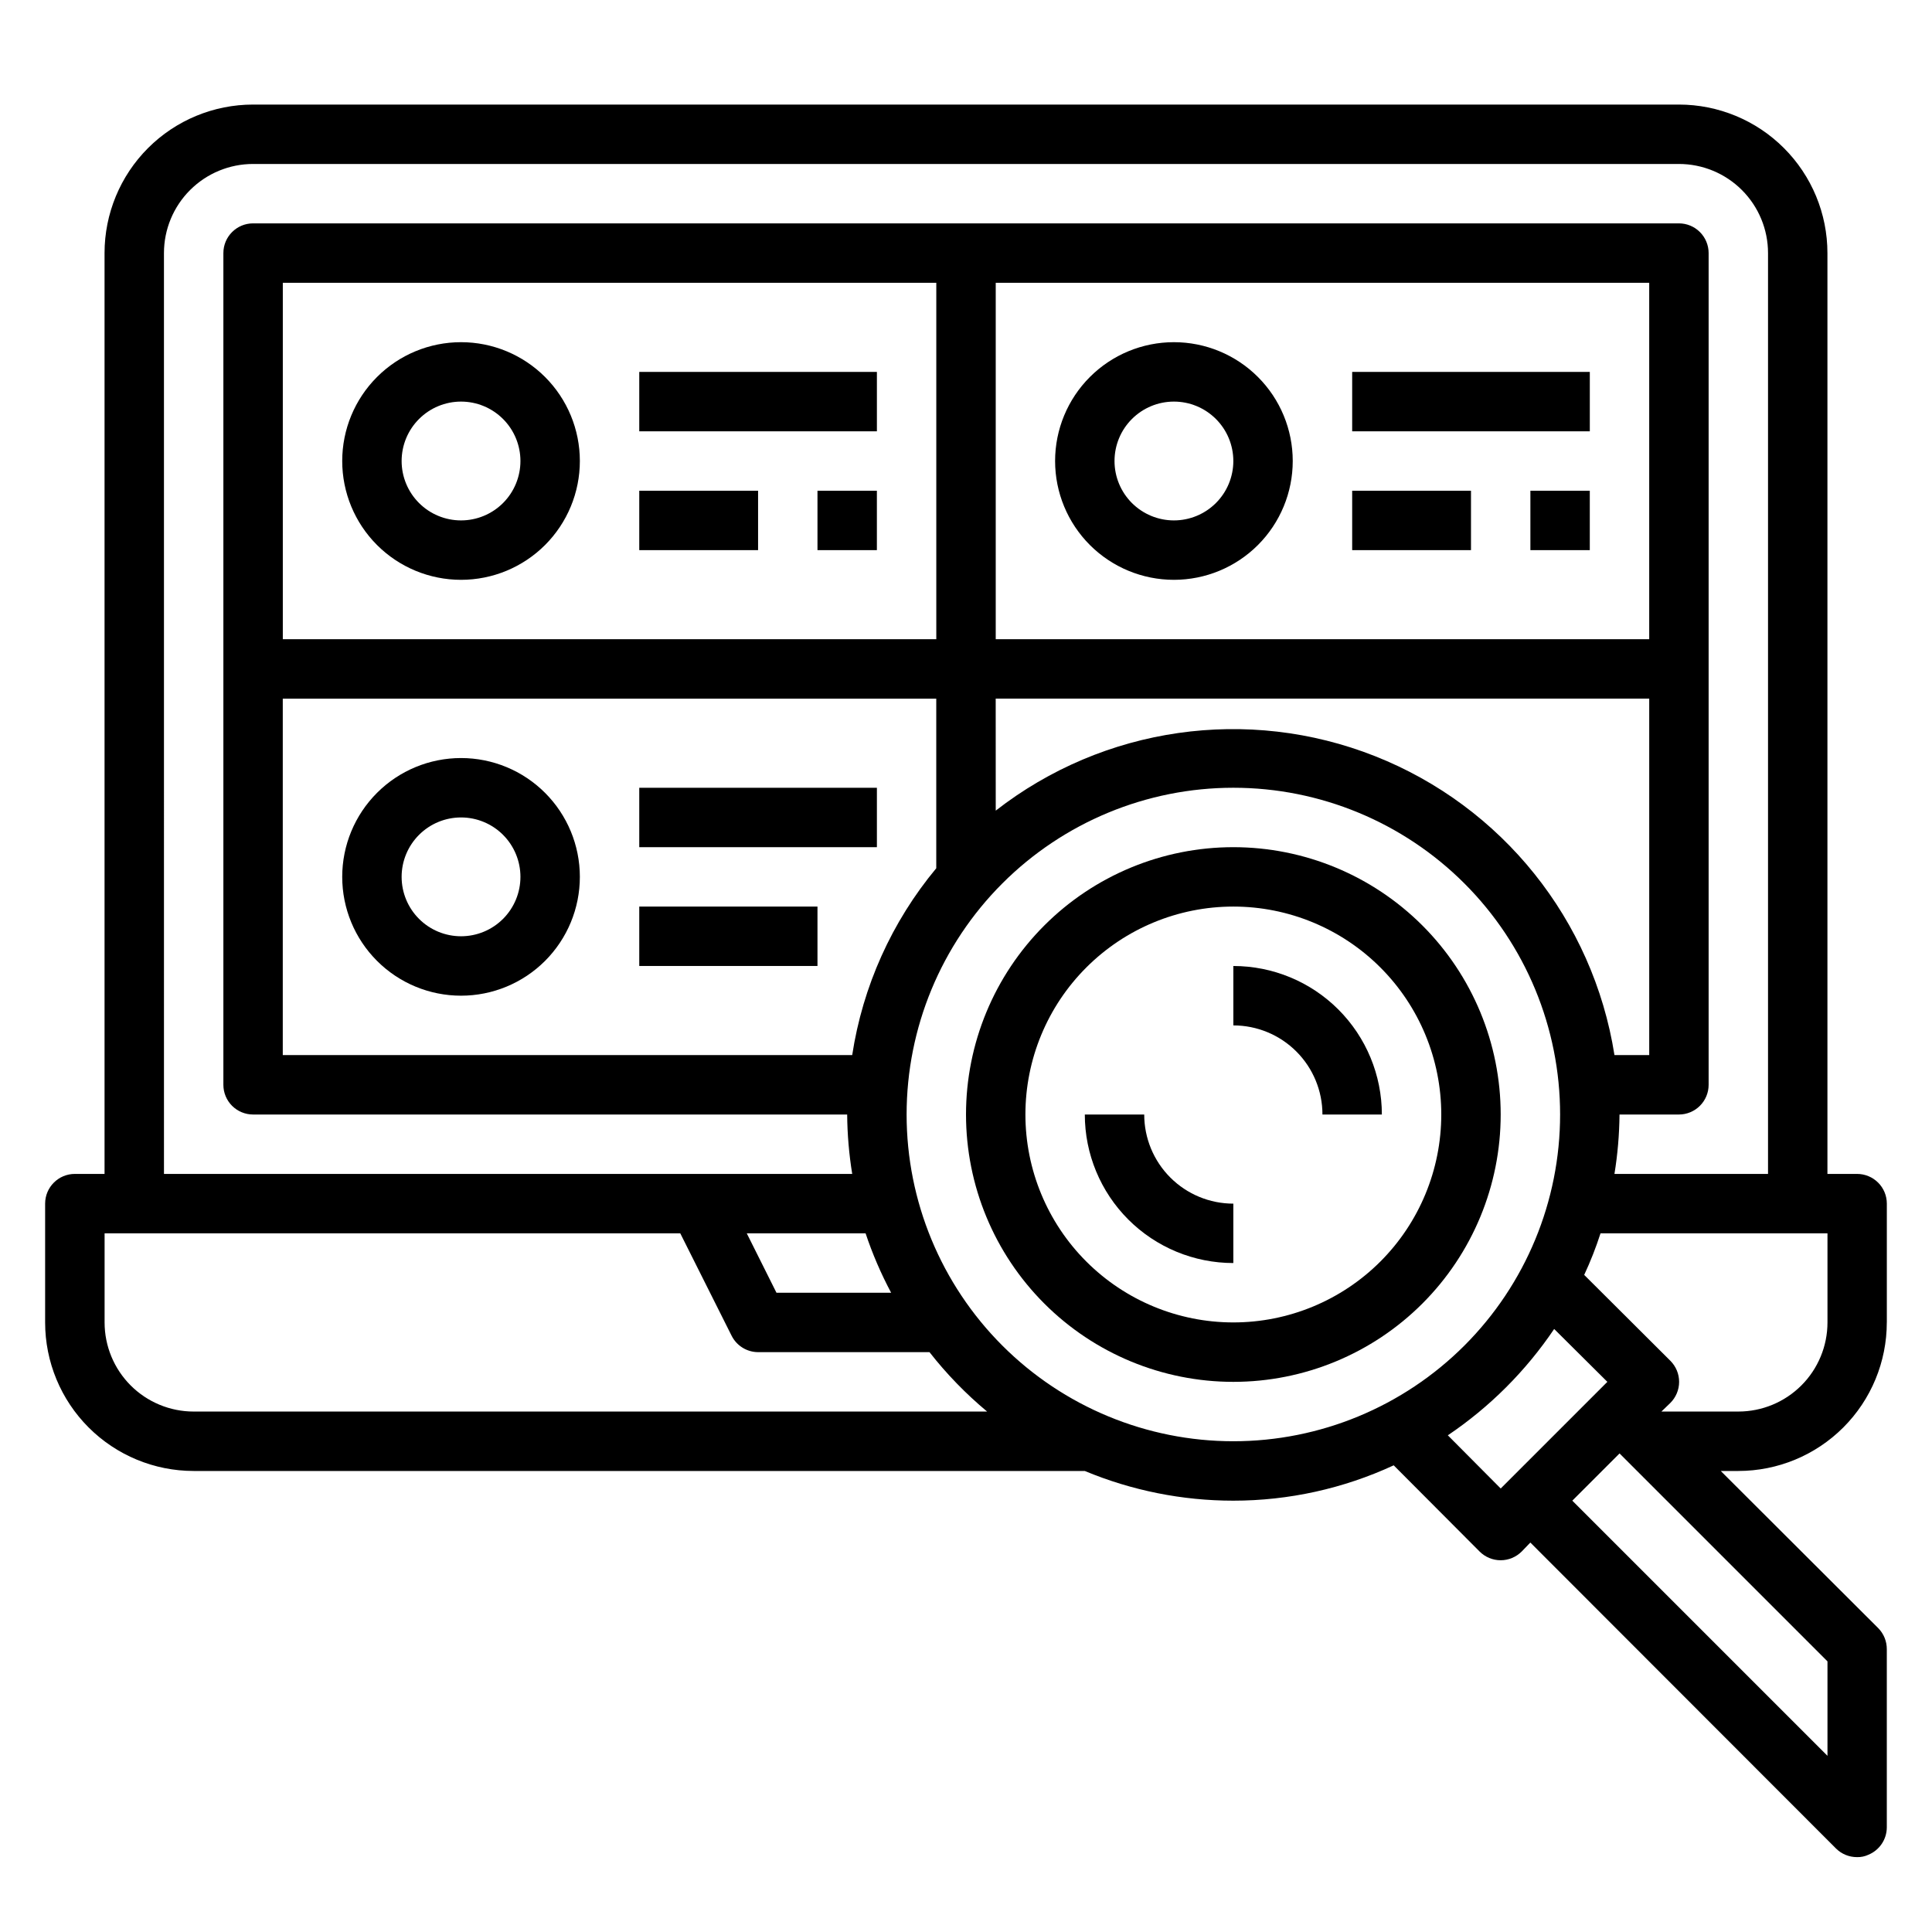 <?xml version="1.0" encoding="UTF-8"?>
<!-- Uploaded to: ICON Repo, www.iconrepo.com, Generator: ICON Repo Mixer Tools -->
<svg fill="#000000" width="800px" height="800px" version="1.1" viewBox="144 144 512 512" xmlns="http://www.w3.org/2000/svg">
 <g>
  <path d="m644.03 494.46v-31.484c0-2.09-0.828-4.094-2.305-5.566-1.477-1.477-3.481-2.309-5.566-2.309h-7.871v-244.03c0-10.438-4.148-20.449-11.531-27.832-7.379-7.383-17.391-11.527-27.832-11.527h-377.86c-10.438 0-20.449 4.144-27.832 11.527-7.383 7.383-11.527 17.395-11.527 27.832v244.03h-7.875c-4.348 0-7.871 3.527-7.871 7.875v31.488-0.004c0 10.441 4.148 20.453 11.527 27.832 7.383 7.383 17.395 11.531 27.832 11.531h236.16c12.469 5.195 25.848 7.871 39.359 7.871 14.68 0 29.188-3.199 42.508-9.367l22.75 22.828c1.477 1.488 3.492 2.328 5.59 2.328 2.098 0 4.109-0.84 5.59-2.328l2.281-2.363 81.004 81.082c1.484 1.477 3.496 2.297 5.59 2.285 1.031 0.027 2.055-0.191 2.992-0.629 2.938-1.211 4.863-4.066 4.879-7.242v-47.234c0.012-2.094-0.809-4.102-2.281-5.59l-41.723-41.641h4.644c10.438 0 20.449-4.148 27.832-11.531 7.379-7.379 11.527-17.391 11.527-27.832zm-456.58-283.39c0-6.266 2.488-12.27 6.918-16.699 4.43-4.43 10.434-6.918 16.699-6.918h377.86c6.266 0 12.273 2.488 16.699 6.918 4.43 4.43 6.918 10.434 6.918 16.699v244.03h-40.699c0.848-5.207 1.293-10.469 1.34-15.742h15.742c2.09 0 4.09-0.832 5.566-2.305 1.477-1.477 2.309-3.481 2.309-5.566v-220.42c0-2.09-0.832-4.09-2.309-5.566-1.477-1.477-3.477-2.305-5.566-2.305h-377.86c-4.348 0-7.871 3.523-7.871 7.871v220.42c0 2.086 0.828 4.09 2.305 5.566 1.477 1.473 3.477 2.305 5.566 2.305h157.44c0.043 5.273 0.492 10.535 1.336 15.742h-182.39zm192.71 275.52h-30.387l-7.871-15.742h31.488c1.812 5.426 4.078 10.695 6.769 15.742zm-10.312-62.977h-150.91v-94.465h173.18v44.949c-11.789 14.176-19.488 31.293-22.277 49.516zm211.21-110.21h-173.18v-94.465h173.18zm-188.93 0h-173.18v-94.465h173.18zm15.742 15.742h173.19v94.465h-9.211c-5.644-35.785-29.789-65.918-63.48-79.23-33.691-13.312-71.914-7.816-100.49 14.445zm-212.54 188.93c-6.262 0-12.27-2.488-16.699-6.918-4.426-4.426-6.914-10.434-6.914-16.699v-23.613h152.56l13.617 27.16v-0.004c1.336 2.648 4.043 4.32 7.008 4.332h45.422c4.516 5.773 9.637 11.051 15.27 15.742zm188.93-78.719c0-22.965 9.125-44.992 25.363-61.23 16.238-16.238 38.266-25.363 61.23-25.363s44.988 9.125 61.23 25.363c16.238 16.238 25.359 38.266 25.359 61.23s-9.121 44.988-25.359 61.23c-16.242 16.238-38.266 25.359-61.23 25.359s-44.992-9.121-61.23-25.359c-16.238-16.242-25.363-38.266-25.363-61.23zm143.43 85.016c11.117-7.496 20.684-17.062 28.18-28.18l14.094 14.012-28.262 28.262zm100.61 84.941-67.621-67.621 12.516-12.516 55.105 55.105zm-44.008-91.238 2.363-2.281c1.488-1.48 2.328-3.492 2.328-5.59 0-2.098-0.84-4.109-2.328-5.59l-22.828-22.75c1.672-3.578 3.117-7.262 4.328-11.02h60.145v23.617-0.004c0 6.266-2.488 12.273-6.918 16.699-4.43 4.43-10.438 6.918-16.699 6.918z"/>
  <path d="m266.18 297.66c8.348 0 16.359-3.32 22.266-9.223 5.902-5.906 9.223-13.918 9.223-22.266 0-8.352-3.32-16.363-9.223-22.266-5.906-5.906-13.918-9.223-22.266-9.223-8.352 0-16.363 3.316-22.266 9.223-5.906 5.902-9.223 13.914-9.223 22.266 0 8.348 3.316 16.359 9.223 22.266 5.902 5.902 13.914 9.223 22.266 9.223zm0-47.23v-0.004c4.176 0 8.18 1.66 11.133 4.613 2.949 2.949 4.609 6.957 4.609 11.133s-1.66 8.18-4.609 11.133c-2.953 2.949-6.957 4.609-11.133 4.609s-8.184-1.66-11.133-4.609c-2.953-2.953-4.613-6.957-4.613-11.133s1.66-8.184 4.613-11.133c2.949-2.953 6.957-4.613 11.133-4.613z"/>
  <path d="m266.18 344.89c-8.352 0-16.363 3.316-22.266 9.223-5.906 5.906-9.223 13.914-9.223 22.266 0 8.352 3.316 16.359 9.223 22.266 5.902 5.906 13.914 9.223 22.266 9.223 8.348 0 16.359-3.316 22.266-9.223 5.902-5.906 9.223-13.914 9.223-22.266 0-8.352-3.32-16.359-9.223-22.266-5.906-5.906-13.918-9.223-22.266-9.223zm0 47.23c-4.176 0-8.184-1.656-11.133-4.609-2.953-2.953-4.613-6.957-4.613-11.133 0-4.176 1.66-8.18 4.613-11.133 2.949-2.953 6.957-4.613 11.133-4.613s8.18 1.66 11.133 4.613c2.949 2.953 4.609 6.957 4.609 11.133 0 4.176-1.66 8.18-4.609 11.133-2.953 2.953-6.957 4.609-11.133 4.609z"/>
  <path d="m313.41 242.56h62.977v15.742h-62.977z"/>
  <path d="m313.41 274.05h31.488v15.742h-31.488z"/>
  <path d="m360.64 274.05h15.742v15.742h-15.742z"/>
  <path d="m313.41 352.77h62.977v15.742h-62.977z"/>
  <path d="m313.41 384.25h47.23v15.742h-47.23z"/>
  <path d="m455.1 297.66c8.352 0 16.363-3.32 22.266-9.223 5.906-5.906 9.223-13.918 9.223-22.266 0-8.352-3.316-16.363-9.223-22.266-5.902-5.906-13.914-9.223-22.266-9.223-8.352 0-16.359 3.316-22.266 9.223-5.902 5.902-9.223 13.914-9.223 22.266 0 8.348 3.32 16.359 9.223 22.266 5.906 5.902 13.914 9.223 22.266 9.223zm0-47.23v-0.004c4.176 0 8.18 1.66 11.133 4.613 2.953 2.949 4.613 6.957 4.613 11.133s-1.66 8.18-4.613 11.133c-2.953 2.949-6.957 4.609-11.133 4.609-4.176 0-8.18-1.66-11.133-4.609-2.953-2.953-4.609-6.957-4.609-11.133s1.656-8.184 4.609-11.133c2.953-2.953 6.957-4.613 11.133-4.613z"/>
  <path d="m502.34 242.56h62.977v15.742h-62.977z"/>
  <path d="m502.34 274.05h31.488v15.742h-31.488z"/>
  <path d="m549.57 274.05h15.742v15.742h-15.742z"/>
  <path d="m470.85 368.51c-18.793 0-36.812 7.465-50.098 20.75-13.289 13.285-20.75 31.309-20.75 50.098s7.461 36.809 20.75 50.098c13.285 13.285 31.305 20.75 50.098 20.75 18.789 0 36.809-7.465 50.098-20.75 13.285-13.289 20.75-31.309 20.75-50.098s-7.465-36.812-20.75-50.098c-13.289-13.285-31.309-20.75-50.098-20.75zm0 125.95v-0.004c-14.617 0-28.633-5.805-38.965-16.137-10.336-10.336-16.141-24.352-16.141-38.965 0-14.617 5.805-28.633 16.141-38.965 10.332-10.336 24.348-16.141 38.965-16.141 14.613 0 28.629 5.805 38.965 16.141 10.332 10.332 16.137 24.348 16.137 38.965 0 14.613-5.805 28.629-16.137 38.965-10.336 10.332-24.352 16.137-38.965 16.137z"/>
  <path d="m470.85 400v15.742c6.262 0 12.27 2.488 16.699 6.918 4.43 4.43 6.914 10.434 6.914 16.699h15.746c0-10.441-4.148-20.449-11.527-27.832-7.383-7.383-17.395-11.527-27.832-11.527z"/>
  <path d="m447.23 439.36h-15.742c0 10.438 4.144 20.449 11.527 27.832 7.379 7.379 17.391 11.527 27.832 11.527v-15.742c-6.266 0-12.27-2.488-16.699-6.918-4.43-4.43-6.918-10.438-6.918-16.699z"/>
 </g>
</svg>